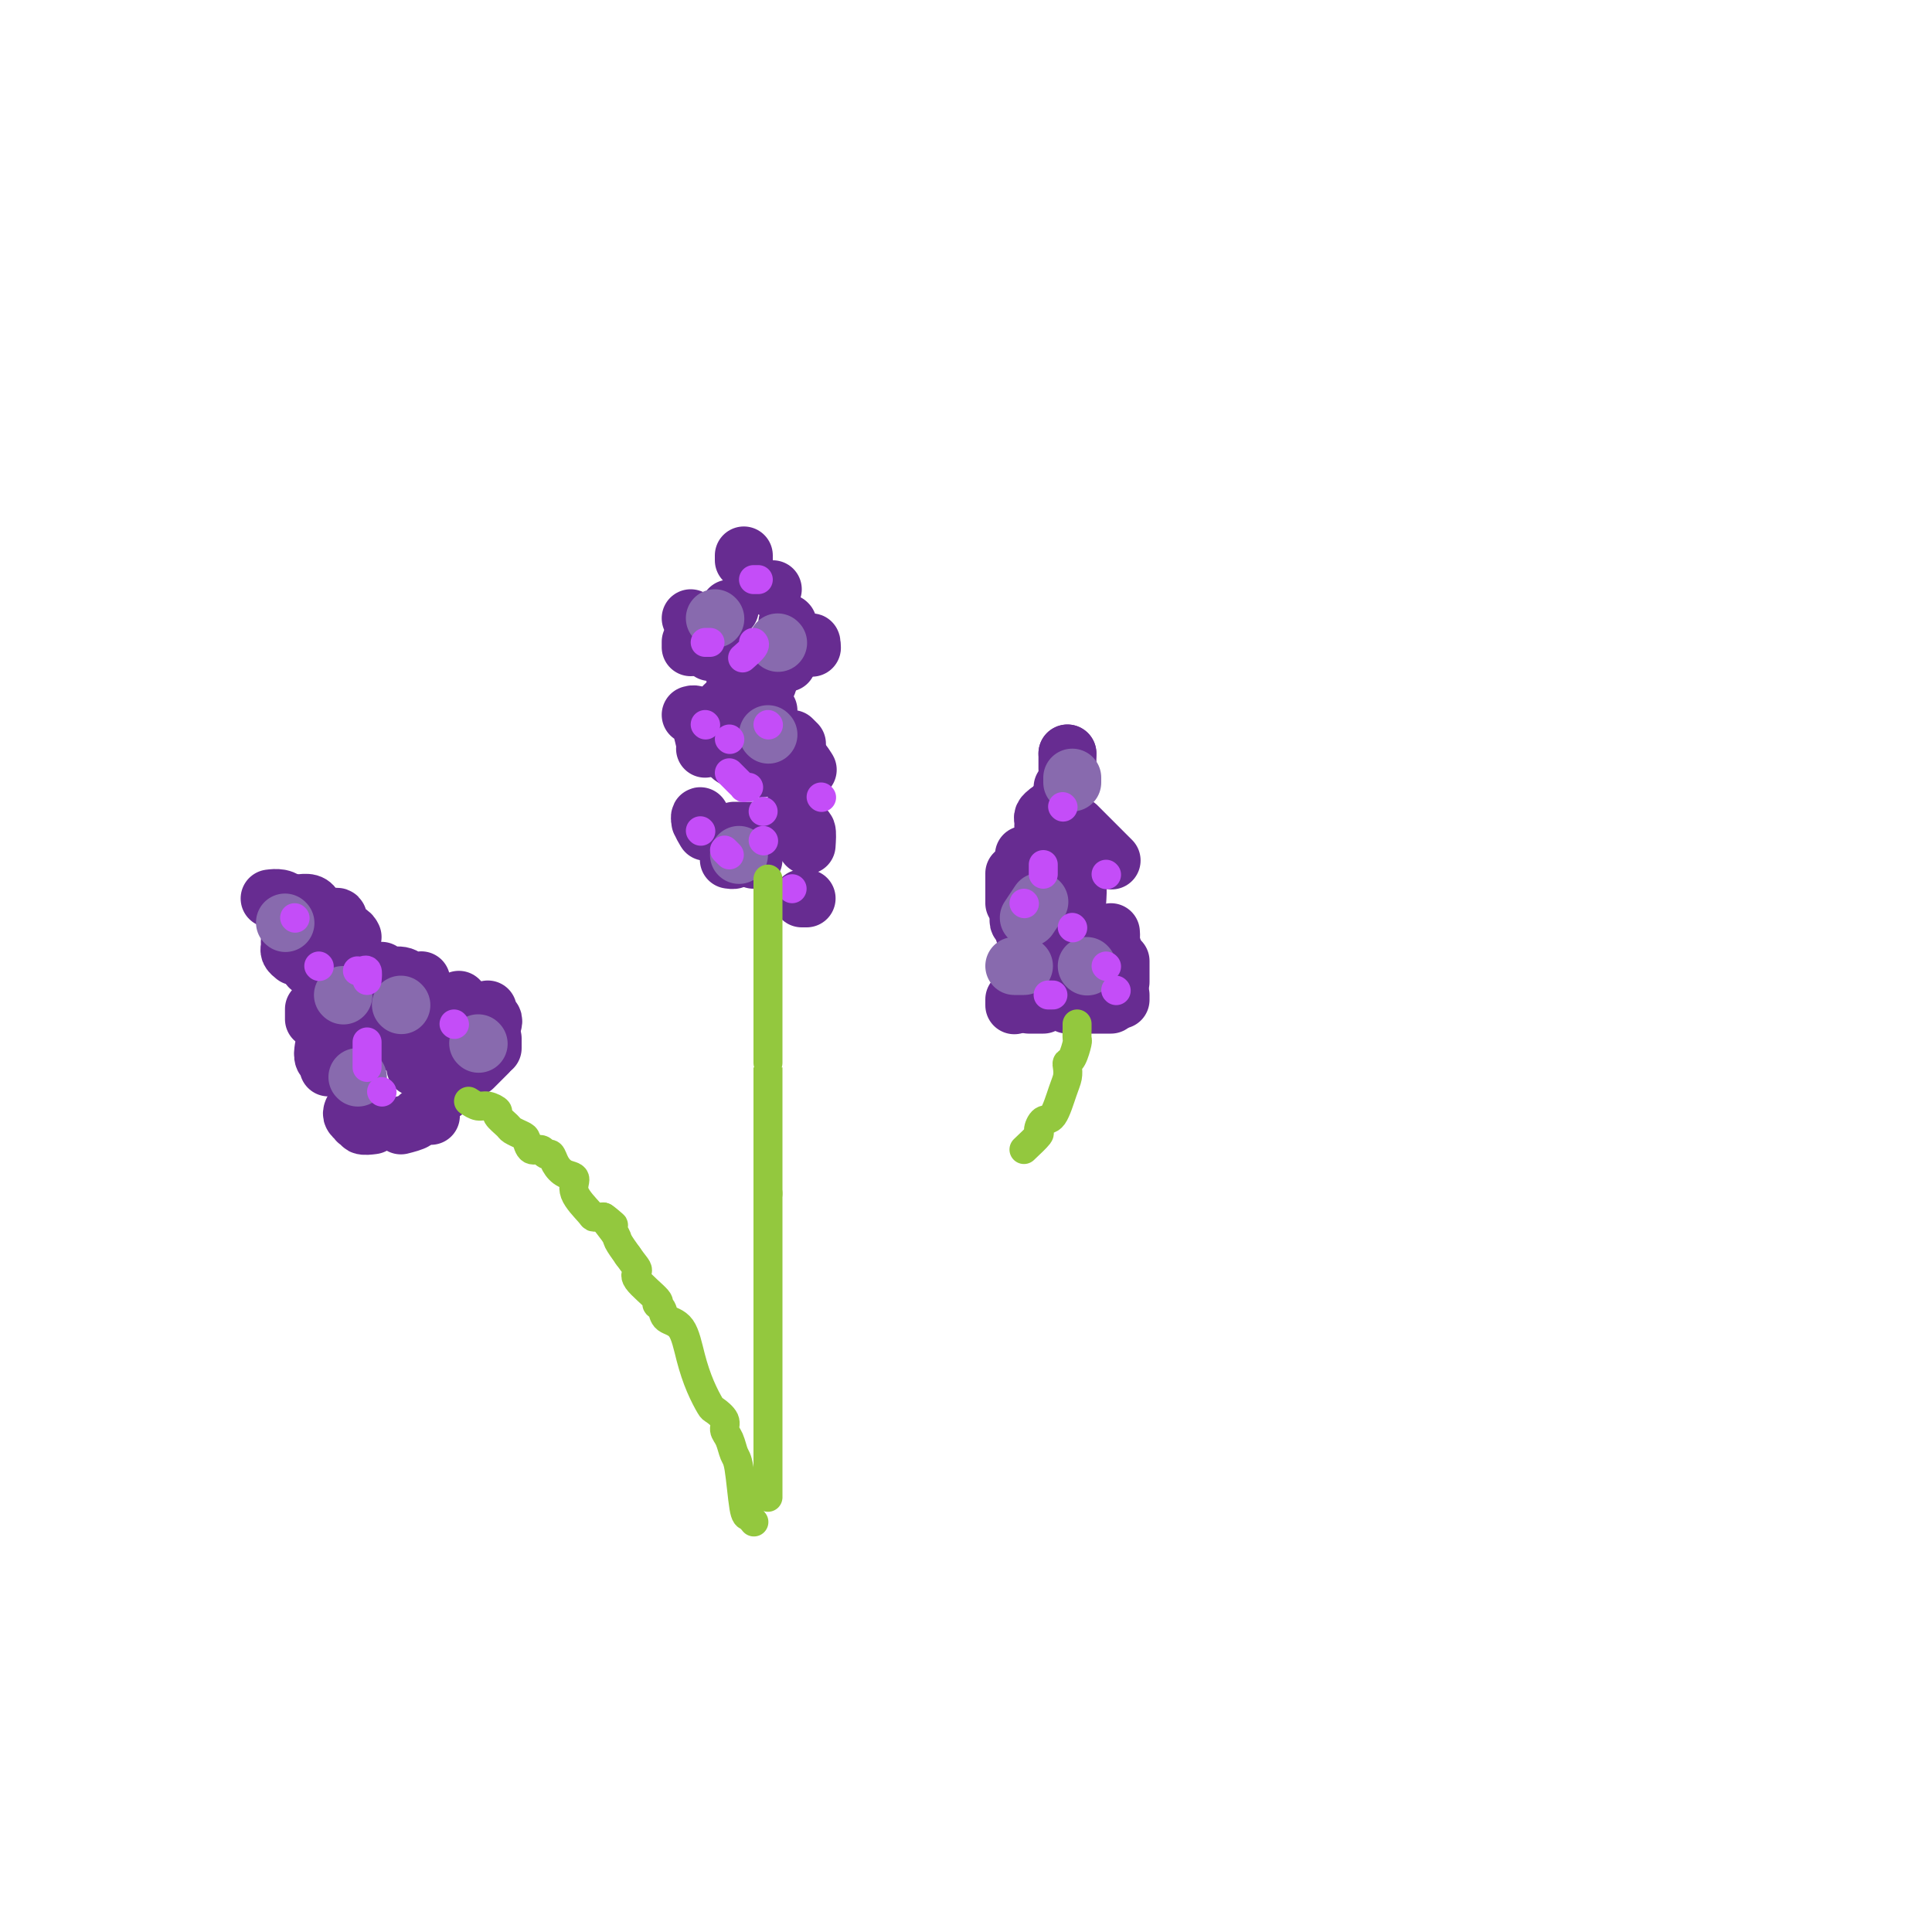 <svg viewBox='0 0 400 400' version='1.1' xmlns='http://www.w3.org/2000/svg' xmlns:xlink='http://www.w3.org/1999/xlink'><g fill='none' stroke='rgb(103,44,145)' stroke-width='12' stroke-linecap='round' stroke-linejoin='round'><path d='M154,116c0.000,-0.417 0.000,-0.833 0,-1c0.000,-0.167 0.000,-0.083 0,0'/><path d='M143,128c0.000,0.000 0.100,0.100 0.1,0.1'/><path d='M143,133c0.000,-0.111 0.000,-0.222 0,0c0.000,0.222 0.000,0.778 0,1c0.000,0.222 0.000,0.111 0,0'/><path d='M150,146c0.000,0.000 0.100,0.100 0.1,0.1'/><path d='M151,126c0.000,0.000 0.100,0.100 0.1,0.1'/><path d='M163,131c1.577,0.875 3.155,1.750 4,2c0.845,0.250 0.958,-0.125 1,0c0.042,0.125 0.012,0.750 0,1c-0.012,0.250 -0.006,0.125 0,0'/><path d='M168,134c0.000,0.000 0.100,0.100 0.1,0.1'/><path d='M163,129c0.000,0.000 0.100,0.100 0.1,0.1'/><path d='M160,122c0.000,0.000 0.000,0.000 0,0c0.000,0.000 0.000,0.000 0,0'/><path d='M158,145c0.000,-0.833 0.000,-1.667 0,-2c0.000,-0.333 0.000,-0.167 0,0'/><path d='M147,135c0.339,-0.649 0.679,-1.298 2,0c1.321,1.298 3.625,4.542 5,6c1.375,1.458 1.821,1.131 2,1c0.179,-0.131 0.089,-0.065 0,0'/><path d='M159,147c0.000,0.000 0.100,0.100 0.1,0.1'/><path d='M157,153c0.369,0.821 0.738,1.643 2,2c1.262,0.357 3.417,0.250 5,1c1.583,0.750 2.595,2.357 3,3c0.405,0.643 0.202,0.321 0,0'/><path d='M166,159c-0.958,0.000 -1.917,0.000 -3,0c-1.083,0.000 -2.292,0.000 -3,0c-0.708,0.000 -0.917,0.000 -1,0c-0.083,0.000 -0.042,0.000 0,0'/><path d='M158,159c-0.279,0.091 -0.558,0.182 -1,0c-0.442,-0.182 -1.046,-0.636 -2,-1c-0.954,-0.364 -2.257,-0.636 -3,-1c-0.743,-0.364 -0.927,-0.818 -1,-1c-0.073,-0.182 -0.037,-0.091 0,0'/><path d='M146,155c-0.024,0.008 -0.049,0.016 0,0c0.049,-0.016 0.171,-0.057 0,-1c-0.171,-0.943 -0.633,-2.789 -1,-4c-0.367,-1.211 -0.637,-1.788 -1,-2c-0.363,-0.212 -0.818,-0.061 -1,0c-0.182,0.061 -0.091,0.030 0,0'/><path d='M152,143c2.423,-0.339 4.845,-0.679 6,-1c1.155,-0.321 1.042,-0.625 1,-1c-0.042,-0.375 -0.012,-0.821 0,-1c0.012,-0.179 0.006,-0.089 0,0'/><path d='M160,135c0.732,-0.016 1.464,-0.032 2,0c0.536,0.032 0.876,0.112 1,0c0.124,-0.112 0.033,-0.415 0,0c-0.033,0.415 -0.010,1.547 0,2c0.010,0.453 0.005,0.226 0,0'/><path d='M164,153c0.417,0.417 0.833,0.833 1,1c0.167,0.167 0.083,0.083 0,0'/><path d='M165,159c0.000,1.015 0.000,2.031 0,2c0.000,-0.031 0.000,-1.108 0,0c0.000,1.108 0.000,4.400 0,6c0.000,1.600 0.000,1.508 0,2c0.000,0.492 0.000,1.569 0,2c0.000,0.431 0.000,0.215 0,0'/><path d='M165,171c-0.936,-0.008 -1.872,-0.016 -2,0c-0.128,0.016 0.553,0.056 0,0c-0.553,-0.056 -2.341,-0.207 -3,0c-0.659,0.207 -0.188,0.774 0,1c0.188,0.226 0.094,0.113 0,0'/><path d='M160,172c-0.452,0.000 -0.905,0.000 -2,0c-1.095,0.000 -2.833,0.000 -4,0c-1.167,0.000 -1.762,0.000 -2,0c-0.238,0.000 -0.119,0.000 0,0'/><path d='M152,175c-0.030,0.732 -0.061,1.464 0,2c0.061,0.536 0.212,0.876 0,1c-0.212,0.124 -0.788,0.033 -1,0c-0.212,-0.033 -0.061,-0.010 0,0c0.061,0.010 0.030,0.005 0,0'/><path d='M146,172c0.113,0.188 0.226,0.376 0,0c-0.226,-0.376 -0.793,-1.317 -1,-2c-0.207,-0.683 -0.056,-1.107 0,-1c0.056,0.107 0.016,0.745 0,1c-0.016,0.255 -0.008,0.128 0,0'/><path d='M154,175c0.310,0.875 0.619,1.750 1,2c0.381,0.250 0.833,-0.125 1,0c0.167,0.125 0.048,0.750 0,1c-0.048,0.250 -0.024,0.125 0,0'/><path d='M166,186c0.417,0.000 0.833,0.000 1,0c0.167,0.000 0.083,0.000 0,0'/><path d='M167,175c0.083,-1.268 0.167,-2.536 0,-3c-0.167,-0.464 -0.583,-0.125 -1,0c-0.417,0.125 -0.833,0.036 -1,0c-0.167,-0.036 -0.083,-0.018 0,0'/><path d='M221,156c0.000,0.000 0.000,0.000 0,0c0.000,0.000 0.000,0.000 0,0'/><path d='M221,156c0.000,0.196 0.000,0.393 0,1c0.000,0.607 0.000,1.625 0,2c0.000,0.375 0.000,0.107 0,0c0.000,-0.107 0.000,-0.054 0,0'/><path d='M220,163c0.008,0.447 0.016,0.894 0,1c-0.016,0.106 -0.057,-0.129 0,0c0.057,0.129 0.211,0.622 0,1c-0.211,0.378 -0.788,0.640 -1,1c-0.212,0.360 -0.061,0.817 0,1c0.061,0.183 0.030,0.091 0,0'/><path d='M217,168c-0.423,0.339 -0.845,0.679 -1,1c-0.155,0.321 -0.042,0.625 0,1c0.042,0.375 0.012,0.821 0,1c-0.012,0.179 -0.006,0.089 0,0'/><path d='M212,177c0.000,0.000 0.100,0.100 0.1,0.1'/><path d='M210,181c0.000,-0.172 0.000,-0.344 0,0c0.000,0.344 0.000,1.203 0,2c0.000,0.797 0.000,1.533 0,2c0.000,0.467 0.000,0.664 0,1c0.000,0.336 0.000,0.810 0,1c0.000,0.190 0.000,0.095 0,0'/><path d='M211,190c-0.113,0.339 -0.226,0.679 0,1c0.226,0.321 0.792,0.625 1,1c0.208,0.375 0.060,0.821 0,1c-0.060,0.179 -0.030,0.089 0,0'/><path d='M216,196c0.000,0.844 0.000,1.689 0,2c0.000,0.311 0.000,0.089 0,0c-0.000,-0.089 0.000,-0.044 0,0'/><path d='M221,199c0.000,0.000 0.100,0.100 0.1,0.1'/><path d='M222,197c0.423,0.310 0.845,0.619 1,0c0.155,-0.619 0.042,-2.167 0,-3c-0.042,-0.833 -0.012,-0.952 0,-1c0.012,-0.048 0.006,-0.024 0,0'/><path d='M223,187c0.113,-1.607 0.226,-3.214 0,-4c-0.226,-0.786 -0.792,-0.750 -1,-1c-0.208,-0.250 -0.060,-0.786 0,-1c0.060,-0.214 0.030,-0.107 0,0'/><path d='M222,177c0.000,-0.622 0.000,-1.244 0,-2c0.000,-0.756 -0.000,-1.644 0,-2c0.000,-0.356 0.000,-0.178 0,0'/><path d='M223,171c0.565,0.565 1.131,1.131 2,2c0.869,0.869 2.042,2.042 3,3c0.958,0.958 1.702,1.702 2,2c0.298,0.298 0.149,0.149 0,0'/><path d='M230,193c0.030,0.399 0.060,0.798 0,1c-0.060,0.202 -0.208,0.208 0,1c0.208,0.792 0.774,2.369 1,3c0.226,0.631 0.113,0.315 0,0'/><path d='M232,199c0.000,-0.022 0.000,-0.045 0,0c0.000,0.045 0.000,0.156 0,1c0.000,0.844 0.000,2.419 0,3c-0.000,0.581 0.000,0.166 0,0c0.000,-0.166 0.000,-0.083 0,0'/><path d='M232,206c0.000,0.422 0.000,0.844 0,1c0.000,0.156 0.000,0.044 0,0c0.000,-0.044 0.000,-0.022 0,0'/><path d='M230,208c-0.762,0.000 -1.525,0.000 -2,0c-0.475,0.000 -0.663,-0.000 -1,0c-0.337,0.000 -0.821,0.000 -1,0c-0.179,0.000 -0.051,-0.000 0,0c0.051,0.000 0.026,0.000 0,0'/><path d='M222,208c-0.417,0.000 -0.833,0.000 -1,0c-0.167,0.000 -0.083,0.000 0,0'/><path d='M216,208c-0.339,0.000 -0.679,0.000 -1,0c-0.321,0.000 -0.625,-0.000 -1,0c-0.375,0.000 -0.821,0.000 -1,0c-0.179,0.000 -0.089,0.000 0,0'/><path d='M210,208c0.000,0.113 0.000,0.226 0,0c0.000,-0.226 0.000,-0.792 0,-1c0.000,-0.208 0.000,-0.060 0,0c0.000,0.060 0.000,0.030 0,0'/><path d='M92,226c0.000,0.000 0.000,0.000 0,0c0.000,0.000 0.000,0.000 0,0'/><path d='M92,225c-0.113,-0.030 -0.226,-0.060 0,0c0.226,0.060 0.792,0.208 1,0c0.208,-0.208 0.060,-0.774 0,-1c-0.060,-0.226 -0.030,-0.113 0,0'/><path d='M98,221c0.339,-0.339 0.679,-0.679 1,-1c0.321,-0.321 0.625,-0.625 1,-1c0.375,-0.375 0.821,-0.821 1,-1c0.179,-0.179 0.089,-0.089 0,0'/><path d='M102,217c0.000,-0.311 0.000,-0.622 0,-1c0.000,-0.378 0.000,-0.822 0,-1c0.000,-0.178 0.000,-0.089 0,0'/><path d='M102,212c0.113,-0.339 0.226,-0.679 0,-1c-0.226,-0.321 -0.792,-0.625 -1,-1c-0.208,-0.375 -0.060,-0.821 0,-1c0.060,-0.179 0.030,-0.089 0,0'/><path d='M95,207c0.000,0.000 0.100,0.100 0.1,0.1'/><path d='M87,203c0.188,-0.032 0.376,-0.065 0,0c-0.376,0.065 -1.316,0.227 -2,0c-0.684,-0.227 -1.111,-0.844 -2,-1c-0.889,-0.156 -2.239,0.150 -3,0c-0.761,-0.150 -0.932,-0.757 -1,-1c-0.068,-0.243 -0.034,-0.121 0,0'/><path d='M73,194c-0.188,-0.370 -0.376,-0.740 -1,-1c-0.624,-0.260 -1.683,-0.410 -2,-1c-0.317,-0.590 0.107,-1.620 0,-2c-0.107,-0.380 -0.745,-0.108 -1,0c-0.255,0.108 -0.128,0.054 0,0'/><path d='M66,190c-0.439,-0.340 -0.878,-0.679 -1,-1c-0.122,-0.321 0.072,-0.622 0,-1c-0.072,-0.378 -0.411,-0.833 -1,-1c-0.589,-0.167 -1.428,-0.045 -2,0c-0.572,0.045 -0.878,0.013 -1,0c-0.122,-0.013 -0.061,-0.006 0,0'/><path d='M60,187c-0.622,-0.422 -1.244,-0.844 -2,-1c-0.756,-0.156 -1.644,-0.044 -2,0c-0.356,0.044 -0.178,0.022 0,0'/><path d='M63,197c0.422,1.267 0.844,2.533 1,3c0.156,0.467 0.044,0.133 0,0c-0.044,-0.133 -0.022,-0.067 0,0'/><path d='M65,209c0.000,-0.083 0.000,-0.167 0,0c0.000,0.167 0.000,0.583 0,1c0.000,0.417 0.000,0.833 0,1c0.000,0.167 0.000,0.083 0,0'/><path d='M67,217c-0.113,0.762 -0.226,1.524 0,2c0.226,0.476 0.792,0.667 1,1c0.208,0.333 0.060,0.810 0,1c-0.060,0.190 -0.030,0.095 0,0'/><path d='M73,230c-0.123,0.312 -0.245,0.623 0,1c0.245,0.377 0.858,0.819 1,1c0.142,0.181 -0.186,0.101 0,0c0.186,-0.101 0.885,-0.223 1,0c0.115,0.223 -0.354,0.791 0,1c0.354,0.209 1.530,0.060 2,0c0.470,-0.060 0.235,-0.030 0,0'/><path d='M83,233c1.214,-0.310 2.429,-0.619 3,-1c0.571,-0.381 0.500,-0.833 1,-1c0.500,-0.167 1.571,-0.048 2,0c0.429,0.048 0.214,0.024 0,0'/><path d='M86,213c0.000,0.000 0.100,0.100 0.1,0.1'/><path d='M75,213c-0.453,0.121 -0.906,0.242 -1,0c-0.094,-0.242 0.171,-0.848 0,-1c-0.171,-0.152 -0.777,0.152 -1,0c-0.223,-0.152 -0.064,-0.758 0,-1c0.064,-0.242 0.032,-0.121 0,0'/><path d='M72,206c-0.452,-1.268 -0.905,-2.536 -1,-3c-0.095,-0.464 0.167,-0.125 0,0c-0.167,0.125 -0.762,0.036 -1,0c-0.238,-0.036 -0.119,-0.018 0,0'/><path d='M61,198c-0.423,-0.339 -0.845,-0.679 -1,-1c-0.155,-0.321 -0.042,-0.625 0,-1c0.042,-0.375 0.012,-0.821 0,-1c-0.012,-0.179 -0.006,-0.089 0,0'/><path d='M77,207c0.506,1.804 1.012,3.607 2,5c0.988,1.393 2.458,2.375 3,3c0.542,0.625 0.155,0.893 0,1c-0.155,0.107 -0.077,0.054 0,0'/><path d='M86,221c0.000,0.000 0.000,0.000 0,0c0.000,0.000 0.000,0.000 0,0'/><path d='M92,215c0.000,-0.417 0.000,-0.833 0,-1c0.000,-0.167 0.000,-0.083 0,0'/><path d='M92,213c0.000,0.000 0.100,0.100 0.1,0.1'/></g>
<g fill='none' stroke='rgb(136,106,174)' stroke-width='12' stroke-linecap='round' stroke-linejoin='round'><path d='M74,223c0.000,0.000 0.100,0.100 0.1,0.1'/><path d='M83,208c0.000,0.000 0.100,0.100 0.1,0.1'/><path d='M71,206c0.000,0.000 0.100,0.100 0.1,0.1'/><path d='M159,152c0.000,0.000 0.100,0.100 0.1,0.1'/><path d='M148,128c0.000,0.000 0.100,0.100 0.1,0.1'/><path d='M153,177c0.000,0.000 0.000,0.000 0,0c0.000,0.000 0.000,0.000 0,0'/><path d='M161,133c0.000,0.000 0.100,0.100 0.1,0.1'/><path d='M212,200c-0.310,0.000 -0.619,0.000 -1,0c-0.381,0.000 -0.833,0.000 -1,0c-0.167,0.000 -0.048,0.000 0,0c0.048,0.000 0.024,0.000 0,0'/><path d='M213,190c0.833,-1.250 1.667,-2.500 2,-3c0.333,-0.500 0.167,-0.250 0,0'/><path d='M222,162c0.000,-0.417 0.000,-0.833 0,-1c0.000,-0.167 0.000,-0.083 0,0'/><path d='M225,200c0.000,0.000 0.100,0.100 0.1,0.1'/><path d='M99,216c0.000,0.000 0.100,0.100 0.1,0.1'/><path d='M59,191c0.000,0.000 0.100,0.100 0.1,0.1'/></g>
<g fill='none' stroke='rgb(196,77,248)' stroke-width='6' stroke-linecap='round' stroke-linejoin='round'><path d='M158,174c0.000,0.000 0.100,0.100 0.1,0.1'/><path d='M145,172c0.000,0.000 0.100,0.100 0.1,0.1'/><path d='M151,153c0.000,0.000 0.100,0.100 0.1,0.1'/><path d='M154,136c-0.226,0.196 -0.452,0.393 0,0c0.452,-0.393 1.583,-1.375 2,-2c0.417,-0.625 0.119,-0.893 0,-1c-0.119,-0.107 -0.060,-0.054 0,0'/><path d='M157,120c-0.417,0.000 -0.833,0.000 -1,0c-0.167,0.000 -0.083,0.000 0,0'/><path d='M147,133c-0.417,0.000 -0.833,0.000 -1,0c-0.167,0.000 -0.083,0.000 0,0'/><path d='M159,150c0.000,0.000 0.100,0.100 0.1,0.1'/><path d='M155,163c-0.447,-0.024 -0.894,-0.049 -1,0c-0.106,0.049 0.129,0.171 0,0c-0.129,-0.171 -0.622,-0.633 -1,-1c-0.378,-0.367 -0.640,-0.637 -1,-1c-0.360,-0.363 -0.817,-0.818 -1,-1c-0.183,-0.182 -0.091,-0.091 0,0'/><path d='M158,168c0.000,0.000 0.000,0.000 0,0c0.000,0.000 0.000,0.000 0,0'/><path d='M146,150c0.000,0.000 0.100,0.100 0.1,0.1'/><path d='M170,165c0.000,0.000 0.100,0.100 0.1,0.1'/><path d='M164,184c0.000,0.000 0.000,0.000 0,0c0.000,0.000 0.000,0.000 0,0'/><path d='M151,177c-0.417,-0.417 -0.833,-0.833 -1,-1c-0.167,-0.167 -0.083,-0.083 0,0'/><path d='M218,206c-0.417,0.000 -0.833,0.000 -1,0c-0.167,0.000 -0.083,0.000 0,0'/><path d='M231,205c0.000,0.000 0.100,0.100 0.1,0.1'/><path d='M222,192c0.000,0.000 0.100,0.100 0.1,0.1'/><path d='M212,187c0.000,0.000 0.100,0.100 0.1,0.1'/><path d='M216,181c0.000,-0.311 0.000,-0.622 0,-1c0.000,-0.378 0.000,-0.822 0,-1c-0.000,-0.178 0.000,-0.089 0,0'/><path d='M220,167c0.000,0.000 0.100,0.100 0.1,0.1'/><path d='M229,181c0.000,0.000 0.100,0.100 0.1,0.1'/><path d='M229,200c0.000,0.000 0.100,0.100 0.1,0.1'/><path d='M94,212c0.000,0.000 0.100,0.100 0.1,0.1'/><path d='M79,226c0.000,0.000 0.100,0.100 0.1,0.1'/><path d='M76,221c0.000,-0.506 0.000,-1.012 0,-2c0.000,-0.988 0.000,-2.458 0,-3c0.000,-0.542 0.000,-0.155 0,0c0.000,0.155 0.000,0.077 0,0'/><path d='M76,203c0.083,-0.845 0.167,-1.690 0,-2c-0.167,-0.310 -0.583,-0.083 -1,0c-0.417,0.083 -0.833,0.024 -1,0c-0.167,-0.024 -0.083,-0.012 0,0'/><path d='M61,190c0.000,0.000 0.100,0.100 0.1,0.1'/><path d='M66,200c0.000,0.000 0.100,0.100 0.1,0.1'/></g>
<g fill='none' stroke='rgb(147,200,62)' stroke-width='6' stroke-linecap='round' stroke-linejoin='round'><path d='M97,228c0.684,0.449 1.367,0.898 2,1c0.633,0.102 1.215,-0.141 2,0c0.785,0.141 1.772,0.668 2,1c0.228,0.332 -0.304,0.469 0,1c0.304,0.531 1.442,1.457 2,2c0.558,0.543 0.534,0.705 1,1c0.466,0.295 1.420,0.724 2,1c0.580,0.276 0.785,0.398 1,1c0.215,0.602 0.438,1.684 1,2c0.562,0.316 1.462,-0.132 2,0c0.538,0.132 0.713,0.846 1,1c0.287,0.154 0.687,-0.253 1,0c0.313,0.253 0.539,1.164 1,2c0.461,0.836 1.155,1.597 2,2c0.845,0.403 1.840,0.448 2,1c0.160,0.552 -0.514,1.612 0,3c0.514,1.388 2.215,3.104 3,4c0.785,0.896 0.653,0.970 1,1c0.347,0.030 1.174,0.015 2,0'/><path d='M125,252c4.220,3.553 0.770,0.437 0,0c-0.770,-0.437 1.139,1.805 2,3c0.861,1.195 0.675,1.341 1,2c0.325,0.659 1.163,1.829 2,3'/><path d='M130,260c1.293,1.857 2.024,2.500 2,3c-0.024,0.500 -0.804,0.859 0,2c0.804,1.141 3.192,3.065 4,4c0.808,0.935 0.037,0.881 0,1c-0.037,0.119 0.661,0.411 1,1c0.339,0.589 0.318,1.475 1,2c0.682,0.525 2.065,0.689 3,2c0.935,1.311 1.421,3.769 2,6c0.579,2.231 1.251,4.236 2,6c0.749,1.764 1.577,3.286 2,4c0.423,0.714 0.442,0.618 1,1c0.558,0.382 1.655,1.241 2,2c0.345,0.759 -0.062,1.419 0,2c0.062,0.581 0.594,1.083 1,2c0.406,0.917 0.687,2.249 1,3c0.313,0.751 0.658,0.919 1,3c0.342,2.081 0.679,6.073 1,8c0.321,1.927 0.625,1.788 1,2c0.375,0.212 0.821,0.775 1,1c0.179,0.225 0.089,0.113 0,0'/><path d='M159,182c0.000,0.505 0.000,1.011 0,2c0.000,0.989 0.000,2.463 0,4c0.000,1.537 0.000,3.139 0,4c0.000,0.861 0.000,0.982 0,2c0.000,1.018 0.000,2.933 0,4c0.000,1.067 0.000,1.286 0,2c0.000,0.714 0.000,1.925 0,3c0.000,1.075 0.000,2.015 0,3c0.000,0.985 0.000,2.014 0,3c0.000,0.986 0.000,1.930 0,3c0.000,1.070 0.000,2.265 0,3c0.000,0.735 0.000,1.011 0,2c0.000,0.989 0.000,2.692 0,3c-0.000,0.308 -0.000,-0.780 0,1c0.000,1.780 0.000,6.426 0,9c-0.000,2.574 0.000,3.075 0,4c0.000,0.925 0.000,2.273 0,4c0.000,1.727 0.000,3.834 0,5c0.000,1.166 0.000,1.391 0,2c0.000,0.609 0.000,1.603 0,2c0.000,0.397 0.000,0.199 0,0'/><path d='M159,247c0.000,11.036 0.000,6.124 0,5c0.000,-1.124 0.000,1.538 0,4c0.000,2.462 0.000,4.725 0,7c0.000,2.275 0.000,4.564 0,6c0.000,1.436 0.000,2.021 0,3c0.000,0.979 0.000,2.354 0,4c0.000,1.646 0.000,3.565 0,5c0.000,1.435 0.000,2.386 0,4c0.000,1.614 0.000,3.892 0,5c0.000,1.108 0.000,1.047 0,2c0.000,0.953 0.000,2.920 0,4c0.000,1.080 0.000,1.274 0,2c-0.000,0.726 -0.000,1.985 0,3c0.000,1.015 0.000,1.788 0,3c-0.000,1.212 0.000,2.865 0,4c0.000,1.135 0.000,1.753 0,2c0.000,0.247 0.000,0.124 0,0'/><path d='M223,212c0.006,0.204 0.012,0.408 0,1c-0.012,0.592 -0.042,1.572 0,2c0.042,0.428 0.155,0.302 0,1c-0.155,0.698 -0.580,2.218 -1,3c-0.420,0.782 -0.836,0.827 -1,1c-0.164,0.173 -0.075,0.475 0,1c0.075,0.525 0.135,1.272 0,2c-0.135,0.728 -0.465,1.436 -1,3c-0.535,1.564 -1.276,3.983 -2,5c-0.724,1.017 -1.431,0.634 -2,1c-0.569,0.366 -0.999,1.483 -1,2c-0.001,0.517 0.428,0.433 0,1c-0.428,0.567 -1.714,1.783 -3,3'/></g>
</svg>
